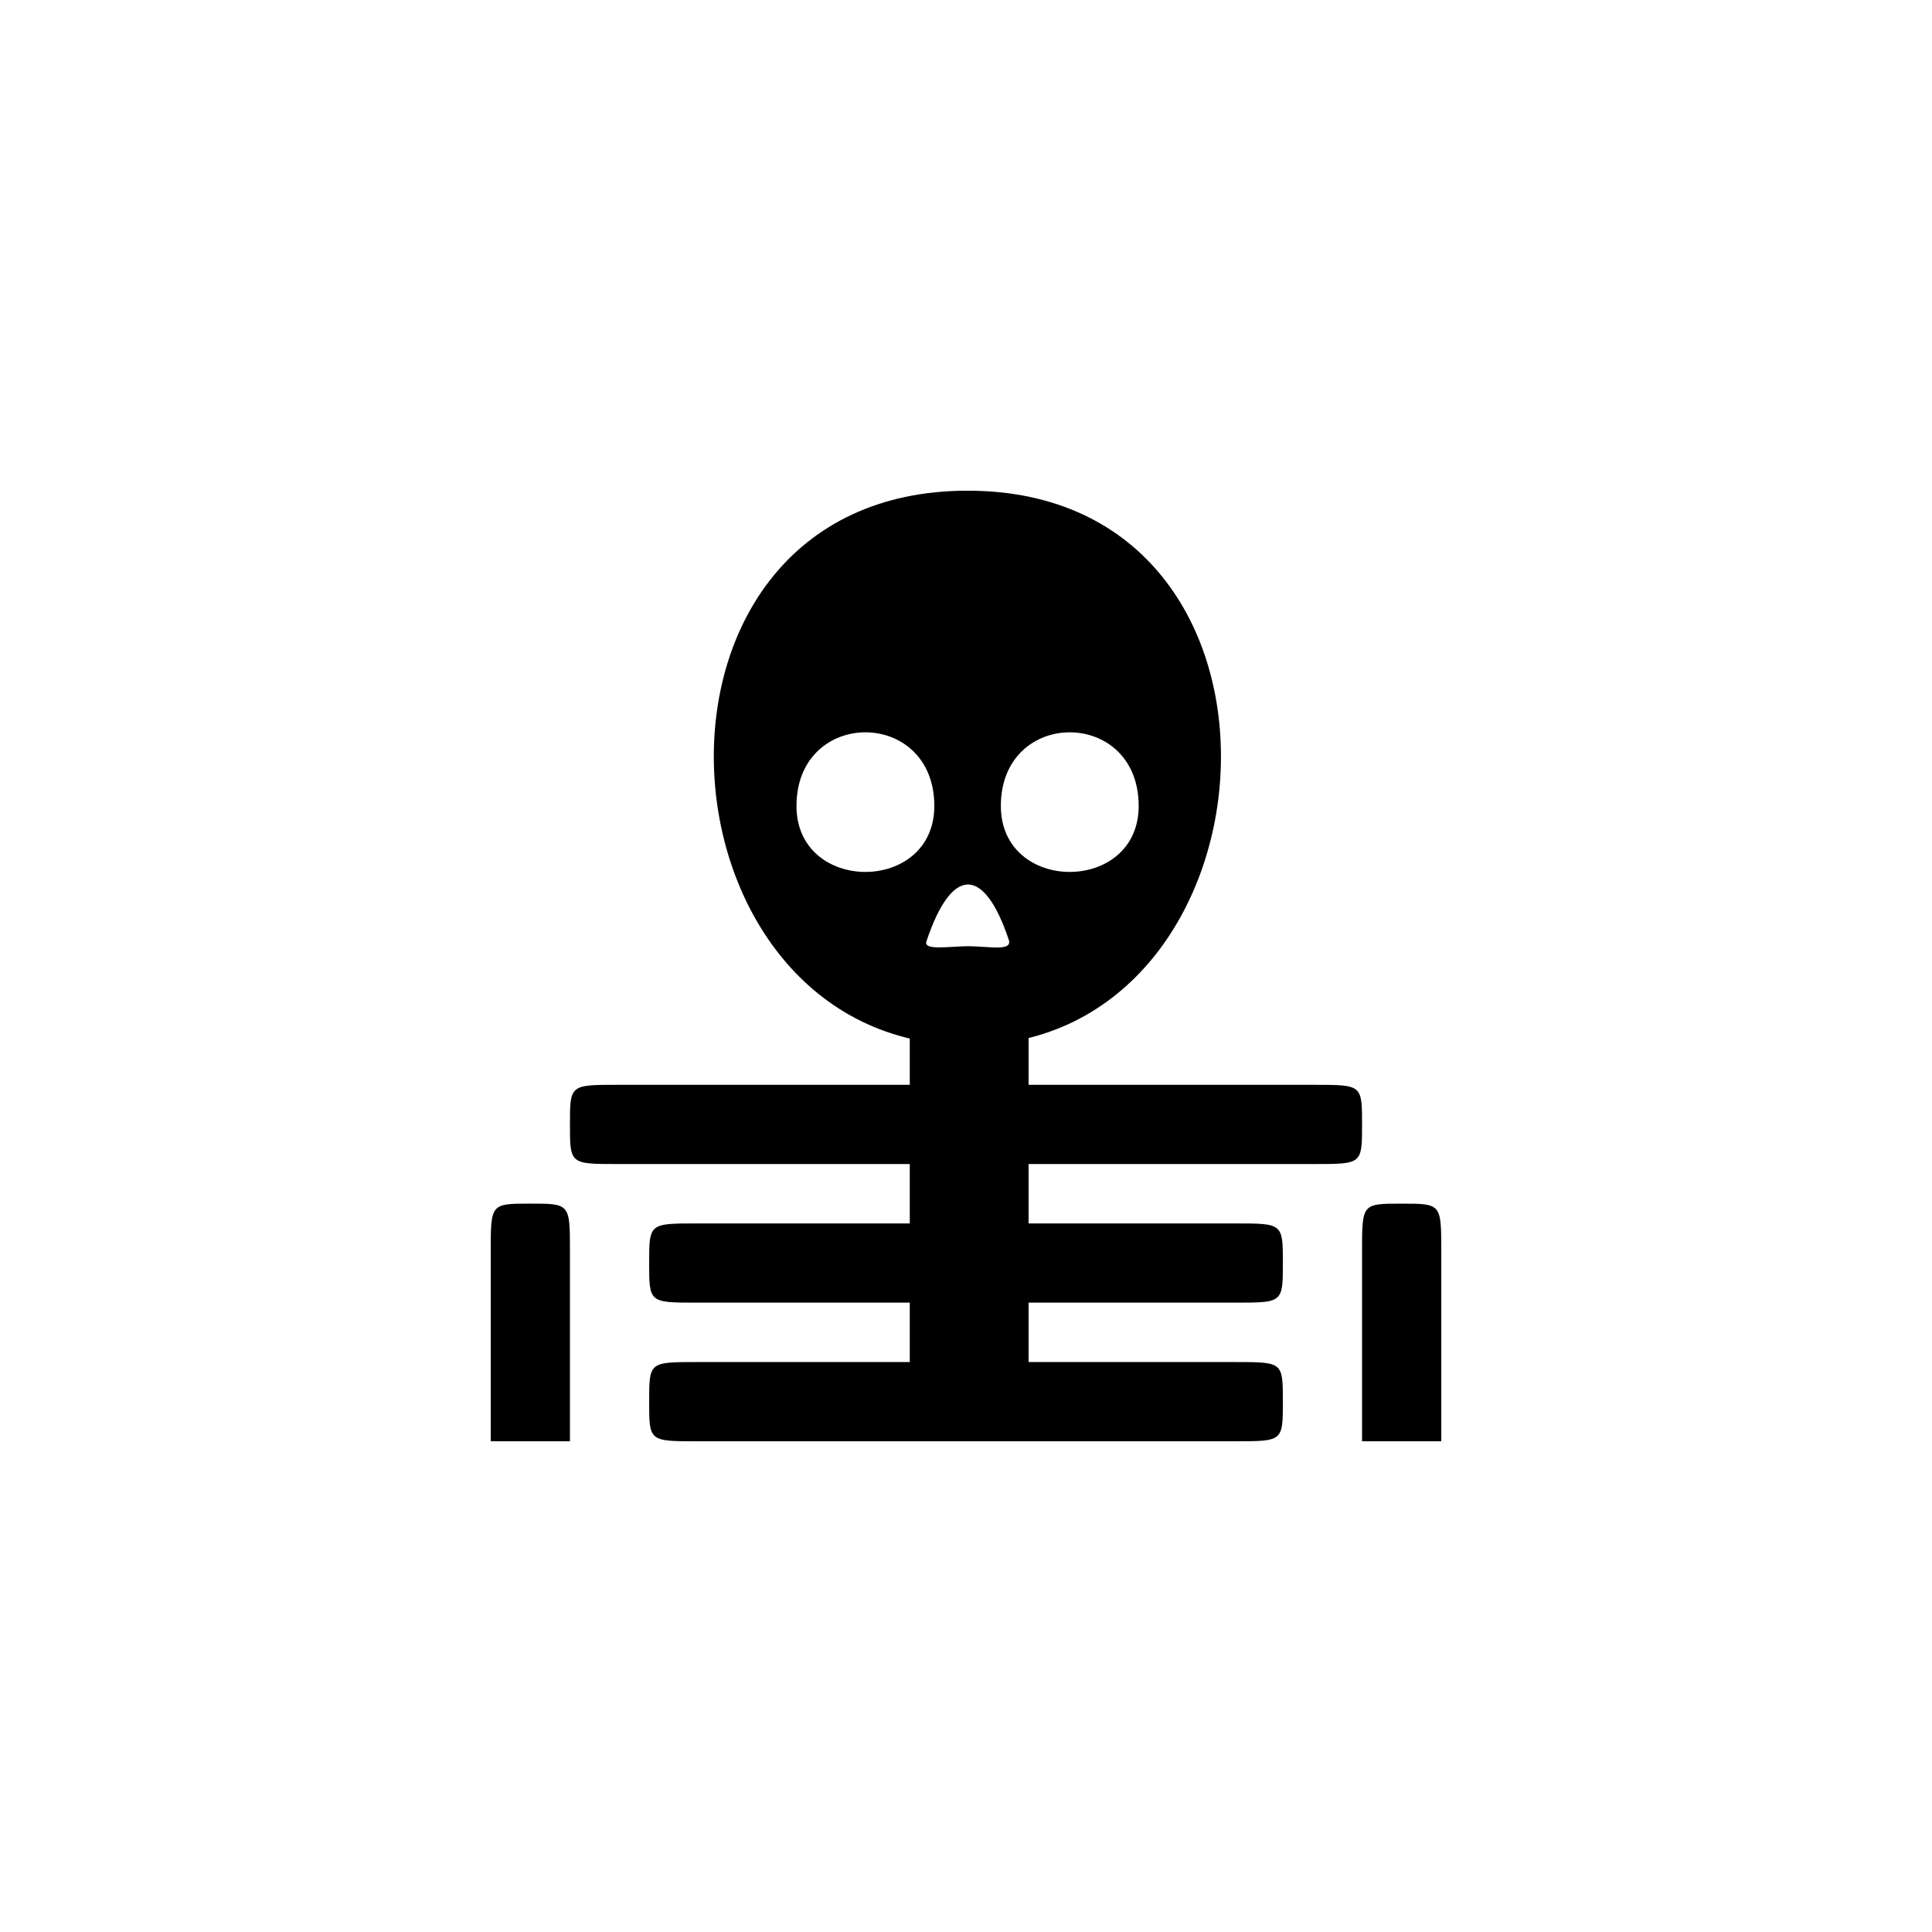 <?xml version="1.0" encoding="UTF-8"?>
<!-- The Best Svg Icon site in the world: iconSvg.co, Visit us! https://iconsvg.co -->
<svg fill="#000000" width="800px" height="800px" version="1.1" viewBox="144 144 512 512" xmlns="http://www.w3.org/2000/svg">
 <path d="m400.63 420.99c84.18 0 94.254-146.95-0.211-146.95-94.465 0-84.809 146.95 0.211 146.95zm-126.58 104.96h10.496 10.496v-50.383c0-12.594 0-12.594-10.496-12.594-10.496 0-10.496 0-10.496 12.594zm54.578 0h142.75c12.594 0 12.594 0 12.594-10.496s0-10.496-12.594-10.496h-142.75c-12.594 0-12.594 0-12.594 10.496s0 10.496 12.594 10.496zm56.469 0h10.496 10.496 10.496v-109.79c0-10.496 0-10.496-10.496-10.496h-10.496c-10.496 0-10.496 0-10.496 10.496zm-56.469-36.734h142.75c12.594 0 12.594 0 12.594-10.496s0-10.496-12.594-10.496h-142.75c-12.594 0-12.594 0-12.594 10.496s0 10.496 12.594 10.496zm-20.992-36.734h184.73c12.594 0 12.594 0 12.594-10.496s0-10.496-12.594-10.496h-184.73c-12.594 0-12.594 0-12.594 10.496s0 10.496 12.594 10.496zm92.996-57.73c-4.828 0-11.965 1.258-11.125-1.258 6.719-20.152 15.324-19.941 21.832-0.418 1.051 3.148-5.457 1.68-10.707 1.68zm-45.555-37.156c0-26.031 36.527-26.031 36.527 0 0 23.301-36.527 23.301-36.527 0zm149.88 168.36h10.496 10.496v-50.383c0-12.594 0-12.594-10.496-12.594s-10.496 0-10.496 12.594zm-95.723-168.36c0-26.031 36.527-26.031 36.527 0 0 23.301-36.527 23.301-36.527 0z"/>
</svg>